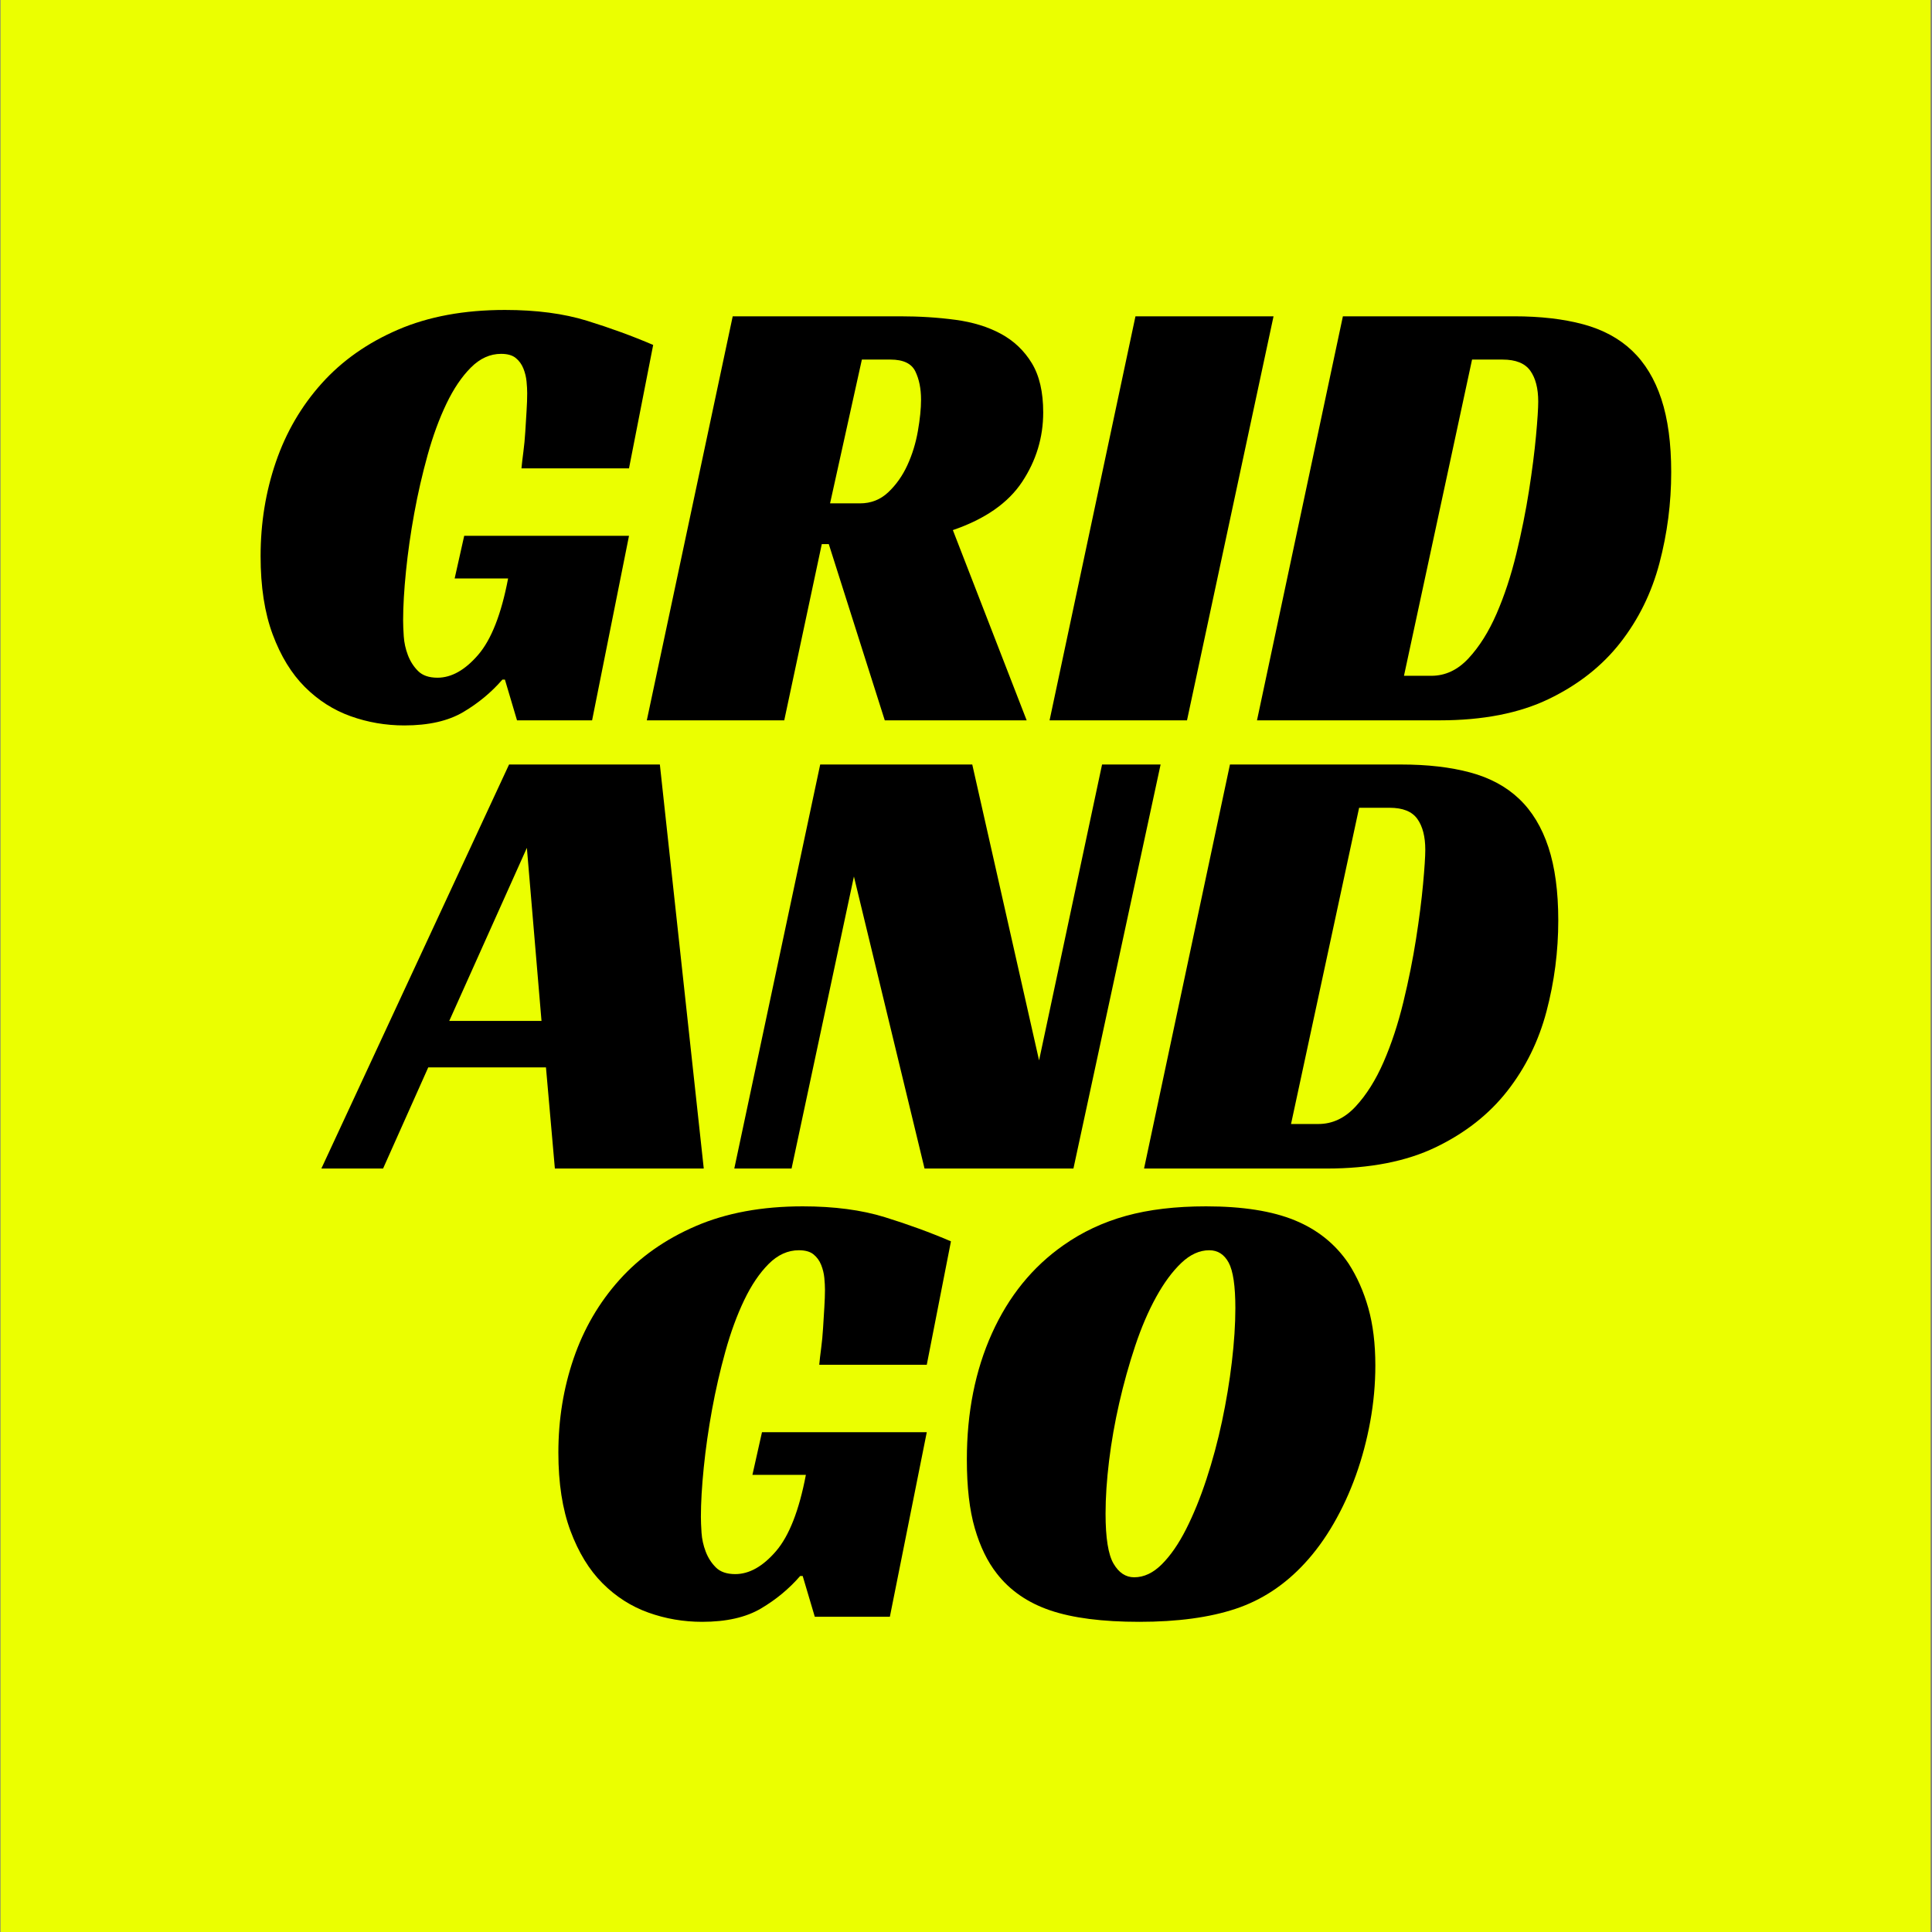 <?xml version="1.0" encoding="UTF-8" standalone="no"?>
<!DOCTYPE svg PUBLIC "-//W3C//DTD SVG 1.1//EN" "http://www.w3.org/Graphics/SVG/1.1/DTD/svg11.dtd">
<svg width="100%" height="100%" viewBox="0 0 1024 1024" version="1.1" xmlns="http://www.w3.org/2000/svg" xmlns:xlink="http://www.w3.org/1999/xlink" xml:space="preserve" xmlns:serif="http://www.serif.com/" style="fill-rule:evenodd;clip-rule:evenodd;stroke-linejoin:round;stroke-miterlimit:2;">
    <rect x="0" y="0" width="1024" height="1024" fill="#808080" stroke="none"/>
    <g transform="matrix(0.454,0,0,0.645,281.779,185.194)">
        <rect x="-620.03" y="-287.192" width="2253.22" height="1587.98" style="fill:rgb(235,255,0);"/>
    </g>
    <g transform="matrix(28.103,0,0,28.103,-5048.68,-7093.35)">
        <path d="M188.404,262.511L191.512,262.511L190.816,265.991L189.4,265.991L189.172,265.223L189.124,265.223C188.916,265.463 188.67,265.667 188.386,265.835C188.102,266.003 187.732,266.087 187.276,266.087C186.924,266.087 186.586,266.029 186.262,265.913C185.938,265.797 185.65,265.613 185.398,265.361C185.146,265.109 184.944,264.779 184.792,264.371C184.64,263.963 184.564,263.471 184.564,262.895C184.564,262.271 184.66,261.679 184.852,261.119C185.044,260.559 185.332,260.065 185.716,259.637C186.1,259.209 186.58,258.871 187.156,258.623C187.732,258.375 188.404,258.251 189.172,258.251C189.764,258.251 190.28,258.319 190.72,258.455C191.16,258.591 191.576,258.743 191.968,258.911L191.512,261.239L189.484,261.239C189.492,261.151 189.504,261.047 189.52,260.927C189.536,260.807 189.548,260.681 189.556,260.549C189.564,260.417 189.572,260.287 189.58,260.159C189.588,260.031 189.592,259.919 189.592,259.823C189.592,259.759 189.588,259.685 189.58,259.601C189.572,259.517 189.552,259.435 189.52,259.355C189.488,259.275 189.44,259.209 189.376,259.157C189.312,259.105 189.22,259.079 189.1,259.079C188.892,259.079 188.702,259.165 188.53,259.337C188.358,259.509 188.204,259.737 188.068,260.021C187.932,260.305 187.814,260.627 187.714,260.987C187.614,261.347 187.53,261.713 187.462,262.085C187.394,262.457 187.342,262.821 187.306,263.177C187.27,263.533 187.252,263.843 187.252,264.107C187.252,264.187 187.256,264.287 187.264,264.407C187.272,264.527 187.298,264.645 187.342,264.761C187.386,264.877 187.45,264.977 187.534,265.061C187.618,265.145 187.74,265.187 187.9,265.187C188.164,265.187 188.42,265.043 188.668,264.755C188.916,264.467 189.104,263.987 189.232,263.315L188.224,263.315L188.404,262.511Z" style="fill-rule:nonzero;"/>
        <path d="M199.324,260.183C199.324,260.655 199.192,261.091 198.928,261.491C198.664,261.891 198.228,262.195 197.62,262.403L199.012,265.991L196.336,265.991L195.28,262.667L195.148,262.667L194.44,265.991L191.848,265.991L193.468,258.371L196.624,258.371C196.992,258.371 197.34,258.393 197.668,258.437C197.996,258.481 198.282,258.569 198.526,258.701C198.77,258.833 198.964,259.017 199.108,259.253C199.252,259.489 199.324,259.799 199.324,260.183ZM195.868,261.899C196.076,261.899 196.254,261.829 196.402,261.689C196.55,261.549 196.67,261.379 196.762,261.179C196.854,260.979 196.92,260.765 196.96,260.537C197,260.309 197.02,260.111 197.02,259.943C197.02,259.735 196.984,259.557 196.912,259.409C196.84,259.261 196.684,259.187 196.444,259.187L195.904,259.187L195.304,261.899L195.868,261.899Z" style="fill-rule:nonzero;"/>
        <path d="M202.036,265.991L199.444,265.991L201.064,258.371L203.668,258.371L202.036,265.991Z" style="fill-rule:nonzero;"/>
        <path d="M203.356,265.991L204.976,258.371L208.204,258.371C208.7,258.371 209.134,258.421 209.506,258.521C209.878,258.621 210.186,258.787 210.43,259.019C210.674,259.251 210.858,259.555 210.982,259.931C211.106,260.307 211.168,260.767 211.168,261.311C211.168,261.895 211.094,262.467 210.946,263.027C210.798,263.587 210.552,264.087 210.208,264.527C209.864,264.967 209.414,265.321 208.858,265.589C208.302,265.857 207.616,265.991 206.8,265.991L203.356,265.991ZM206.644,265.151C206.908,265.151 207.142,265.041 207.346,264.821C207.55,264.601 207.726,264.321 207.874,263.981C208.022,263.641 208.146,263.265 208.246,262.853C208.346,262.441 208.426,262.043 208.486,261.659C208.546,261.275 208.59,260.931 208.618,260.627C208.646,260.323 208.66,260.107 208.66,259.979C208.66,259.731 208.61,259.537 208.51,259.397C208.41,259.257 208.236,259.187 207.988,259.187L207.412,259.187L206.128,265.151L206.644,265.151Z" style="fill-rule:nonzero;"/>
        <path d="M192.922,274.444L190.114,274.444L189.946,272.536L187.726,272.536L186.874,274.444L185.71,274.444L189.25,266.824L192.094,266.824L192.922,274.444ZM188.122,271.66L189.862,271.66L189.586,268.396L188.122,271.66Z" style="fill-rule:nonzero;"/>
        <path d="M199.894,274.444L197.086,274.444L195.754,268.936L194.578,274.444L193.498,274.444L195.118,266.824L197.986,266.824L199.246,272.404L200.434,266.824L201.538,266.824L199.894,274.444Z" style="fill-rule:nonzero;"/>
        <path d="M201.226,274.444L202.846,266.824L206.074,266.824C206.57,266.824 207.004,266.874 207.376,266.974C207.748,267.074 208.056,267.24 208.3,267.472C208.544,267.704 208.728,268.008 208.852,268.384C208.976,268.76 209.038,269.22 209.038,269.764C209.038,270.348 208.964,270.92 208.816,271.48C208.668,272.04 208.422,272.54 208.078,272.98C207.734,273.42 207.284,273.774 206.728,274.042C206.172,274.31 205.486,274.444 204.67,274.444L201.226,274.444ZM204.514,273.604C204.778,273.604 205.012,273.494 205.216,273.274C205.42,273.054 205.596,272.774 205.744,272.434C205.892,272.094 206.016,271.718 206.116,271.306C206.216,270.894 206.296,270.496 206.356,270.112C206.416,269.728 206.46,269.384 206.488,269.08C206.516,268.776 206.53,268.56 206.53,268.432C206.53,268.184 206.48,267.99 206.38,267.85C206.28,267.71 206.106,267.64 205.858,267.64L205.282,267.64L203.998,273.604L204.514,273.604Z" style="fill-rule:nonzero;"/>
        <path d="M194.02,279.417L197.128,279.417L196.432,282.897L195.016,282.897L194.788,282.129L194.74,282.129C194.532,282.369 194.286,282.573 194.002,282.741C193.718,282.909 193.348,282.993 192.892,282.993C192.54,282.993 192.202,282.935 191.878,282.819C191.554,282.703 191.266,282.519 191.014,282.267C190.762,282.015 190.56,281.685 190.408,281.277C190.256,280.869 190.18,280.377 190.18,279.801C190.18,279.177 190.276,278.585 190.468,278.025C190.66,277.465 190.948,276.971 191.332,276.543C191.716,276.115 192.196,275.777 192.772,275.529C193.348,275.281 194.02,275.157 194.788,275.157C195.38,275.157 195.896,275.225 196.336,275.361C196.776,275.497 197.192,275.649 197.584,275.817L197.128,278.145L195.1,278.145C195.108,278.057 195.12,277.953 195.136,277.833C195.152,277.713 195.164,277.587 195.172,277.455C195.18,277.323 195.188,277.193 195.196,277.065C195.204,276.937 195.208,276.825 195.208,276.729C195.208,276.665 195.204,276.591 195.196,276.507C195.188,276.423 195.168,276.341 195.136,276.261C195.104,276.181 195.056,276.115 194.992,276.063C194.928,276.011 194.836,275.985 194.716,275.985C194.508,275.985 194.318,276.071 194.146,276.243C193.974,276.415 193.82,276.643 193.684,276.927C193.548,277.211 193.43,277.533 193.33,277.893C193.23,278.253 193.146,278.619 193.078,278.991C193.01,279.363 192.958,279.727 192.922,280.083C192.886,280.439 192.868,280.749 192.868,281.013C192.868,281.093 192.872,281.193 192.88,281.313C192.888,281.433 192.914,281.551 192.958,281.667C193.002,281.783 193.066,281.883 193.15,281.967C193.234,282.051 193.356,282.093 193.516,282.093C193.78,282.093 194.036,281.949 194.284,281.661C194.532,281.373 194.72,280.893 194.848,280.221L193.84,280.221L194.02,279.417Z" style="fill-rule:nonzero;"/>
        <path d="M202.396,275.157C203.084,275.157 203.642,275.245 204.07,275.421C204.498,275.597 204.836,275.869 205.084,276.237C205.244,276.485 205.368,276.765 205.456,277.077C205.544,277.389 205.588,277.749 205.588,278.157C205.588,278.509 205.556,278.861 205.492,279.213C205.428,279.565 205.338,279.903 205.222,280.227C205.106,280.551 204.966,280.855 204.802,281.139C204.638,281.423 204.456,281.673 204.256,281.889C203.88,282.297 203.446,282.583 202.954,282.747C202.462,282.911 201.856,282.993 201.136,282.993C200.44,282.993 199.88,282.921 199.456,282.777C199.032,282.633 198.696,282.401 198.448,282.081C198.272,281.857 198.134,281.573 198.034,281.229C197.934,280.885 197.884,280.453 197.884,279.933C197.884,279.045 198.042,278.251 198.358,277.551C198.674,276.851 199.124,276.297 199.708,275.889C200.06,275.641 200.452,275.457 200.884,275.337C201.316,275.217 201.82,275.157 202.396,275.157ZM201.04,282.153C201.224,282.153 201.398,282.071 201.562,281.907C201.726,281.743 201.878,281.523 202.018,281.247C202.158,280.971 202.286,280.657 202.402,280.305C202.518,279.953 202.616,279.589 202.696,279.213C202.776,278.837 202.838,278.463 202.882,278.091C202.926,277.719 202.948,277.381 202.948,277.077C202.948,276.661 202.906,276.375 202.822,276.219C202.738,276.063 202.616,275.985 202.456,275.985C202.272,275.985 202.096,276.065 201.928,276.225C201.76,276.385 201.602,276.599 201.454,276.867C201.306,277.135 201.174,277.443 201.058,277.791C200.942,278.139 200.842,278.497 200.758,278.865C200.674,279.233 200.61,279.597 200.566,279.957C200.522,280.317 200.5,280.649 200.5,280.953C200.5,281.409 200.55,281.723 200.65,281.895C200.75,282.067 200.88,282.153 201.04,282.153Z" style="fill-rule:nonzero;"/>
    </g>
</svg>
